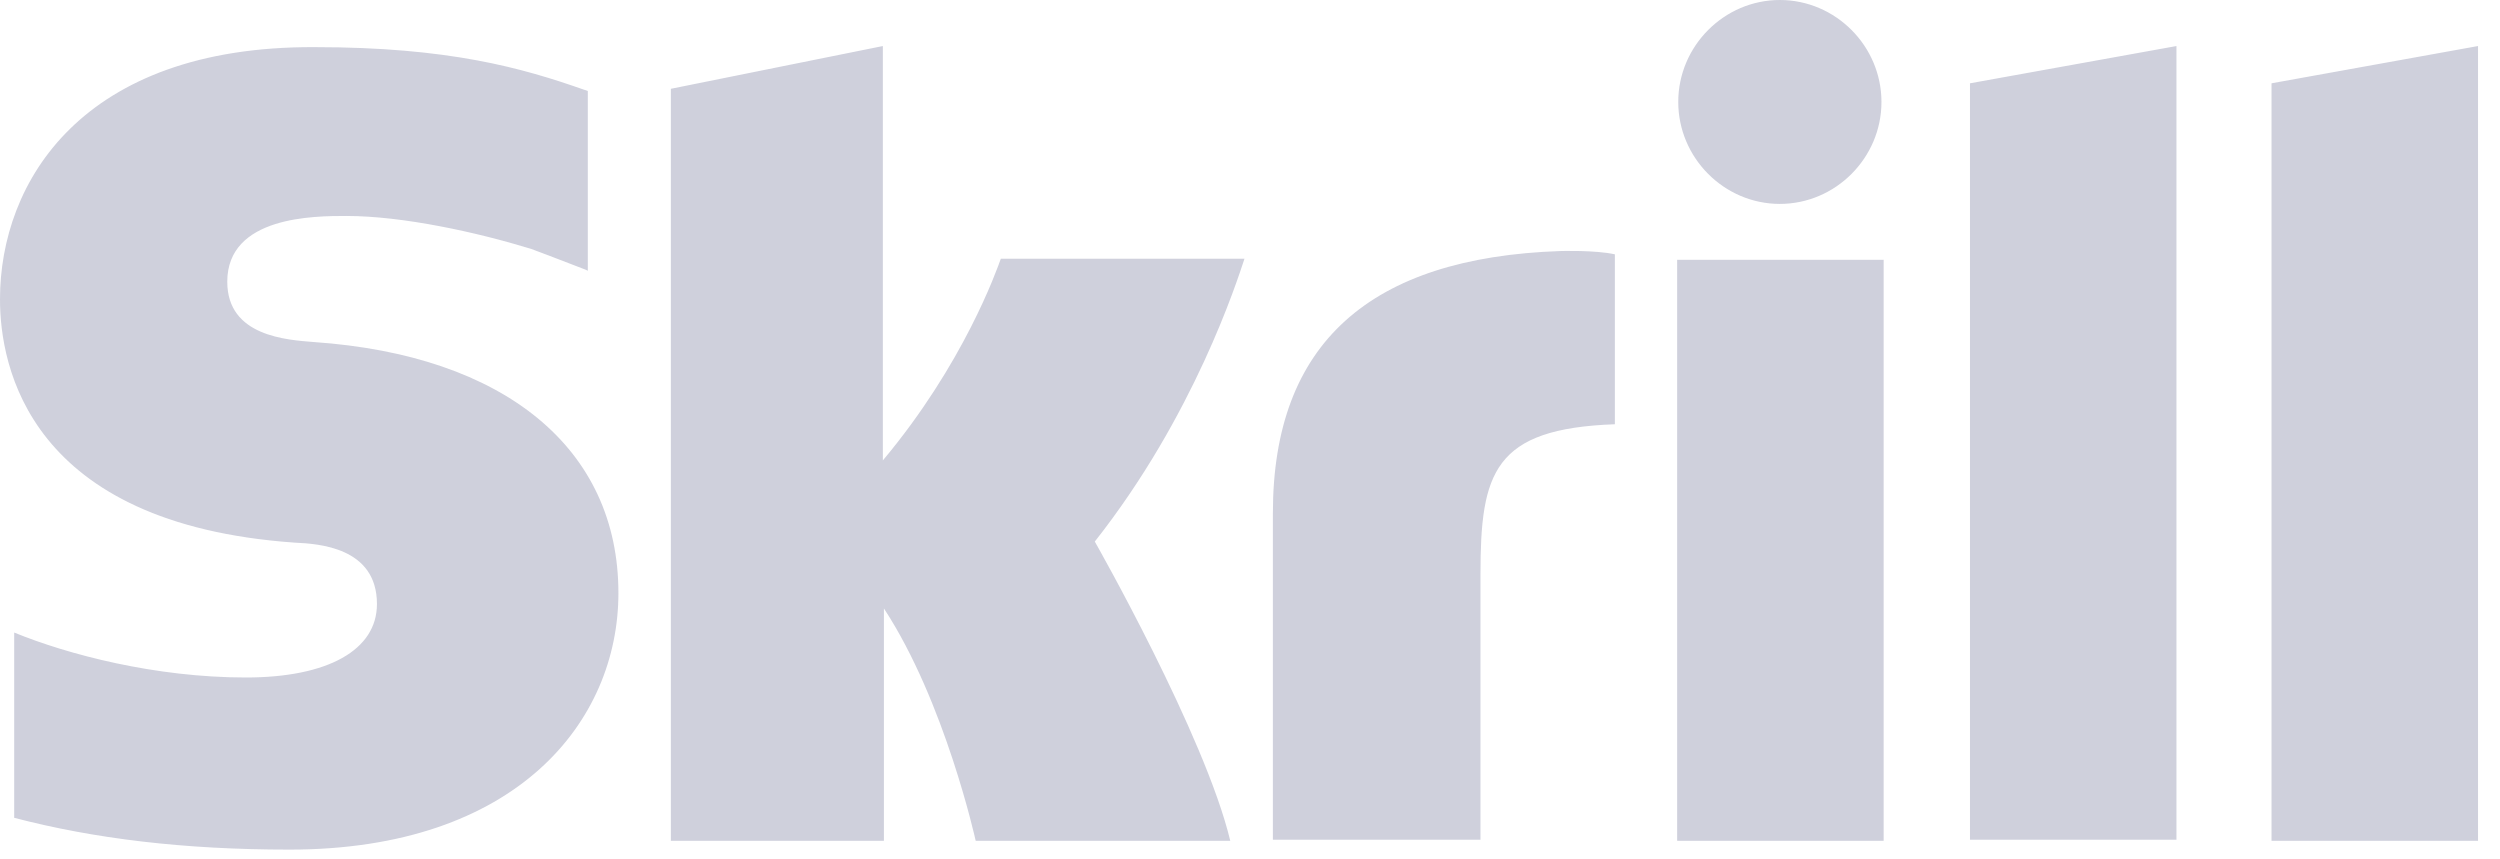 <svg width="96" height="33" viewBox="0 0 96 33" fill="none" xmlns="http://www.w3.org/2000/svg">
<g opacity="0.2" clip-path="url(#clip0_22058_3216)">
<path d="M75.647 3.199L83.576 1.768V32.246H75.647V3.199ZM87.227 3.199V32.288H95.156V1.768L87.227 3.199ZM64.403 32.288H72.332V9.977H64.403V32.288ZM12.041 13.134C11.034 13.05 8.727 12.924 8.727 10.819C8.727 8.293 12.083 8.293 13.3 8.293C15.482 8.293 18.335 8.925 20.391 9.556C20.391 9.556 21.523 9.977 22.488 10.356L22.572 10.398V10.314V3.494L22.447 3.452C20.055 2.61 17.244 1.81 12.083 1.81C3.147 1.768 0 6.988 0 11.492C0 14.06 1.091 20.122 11.328 20.838C12.209 20.88 14.475 21.006 14.475 23.195C14.475 24.963 12.587 26.016 9.44 26.016C5.958 26.016 2.601 25.132 0.545 24.29V31.404C3.608 32.204 7.049 32.625 11.118 32.625C19.845 32.625 23.747 27.7 23.747 22.774C23.747 17.218 19.384 13.639 12.041 13.134ZM59.913 9.64C52.613 9.893 48.879 13.176 48.879 19.701V32.246H56.85V22.059C56.85 18.144 57.354 16.46 62.011 16.291V9.766C61.256 9.598 59.913 9.64 59.913 9.64ZM38.432 9.935C38.264 10.398 37.005 13.976 33.901 17.681V1.768L25.761 3.41V32.288H33.942V23.364C36.292 26.942 37.467 32.288 37.467 32.288H47.242C46.278 28.247 42.04 20.796 42.04 20.796C45.858 15.955 47.494 10.819 47.788 9.935H38.432ZM68.346 7.83C70.486 7.83 72.248 6.062 72.248 3.915C72.248 1.768 70.486 0 68.346 0C66.207 0 64.445 1.768 64.445 3.915C64.445 6.062 66.207 7.83 68.346 7.83Z" fill="#0D1350"/>
</g>
<defs>
<clipPath id="clip0_22058_3216">
<rect width="95.156" height="32.625" fill="white"/>
</clipPath>
</defs>
</svg>
